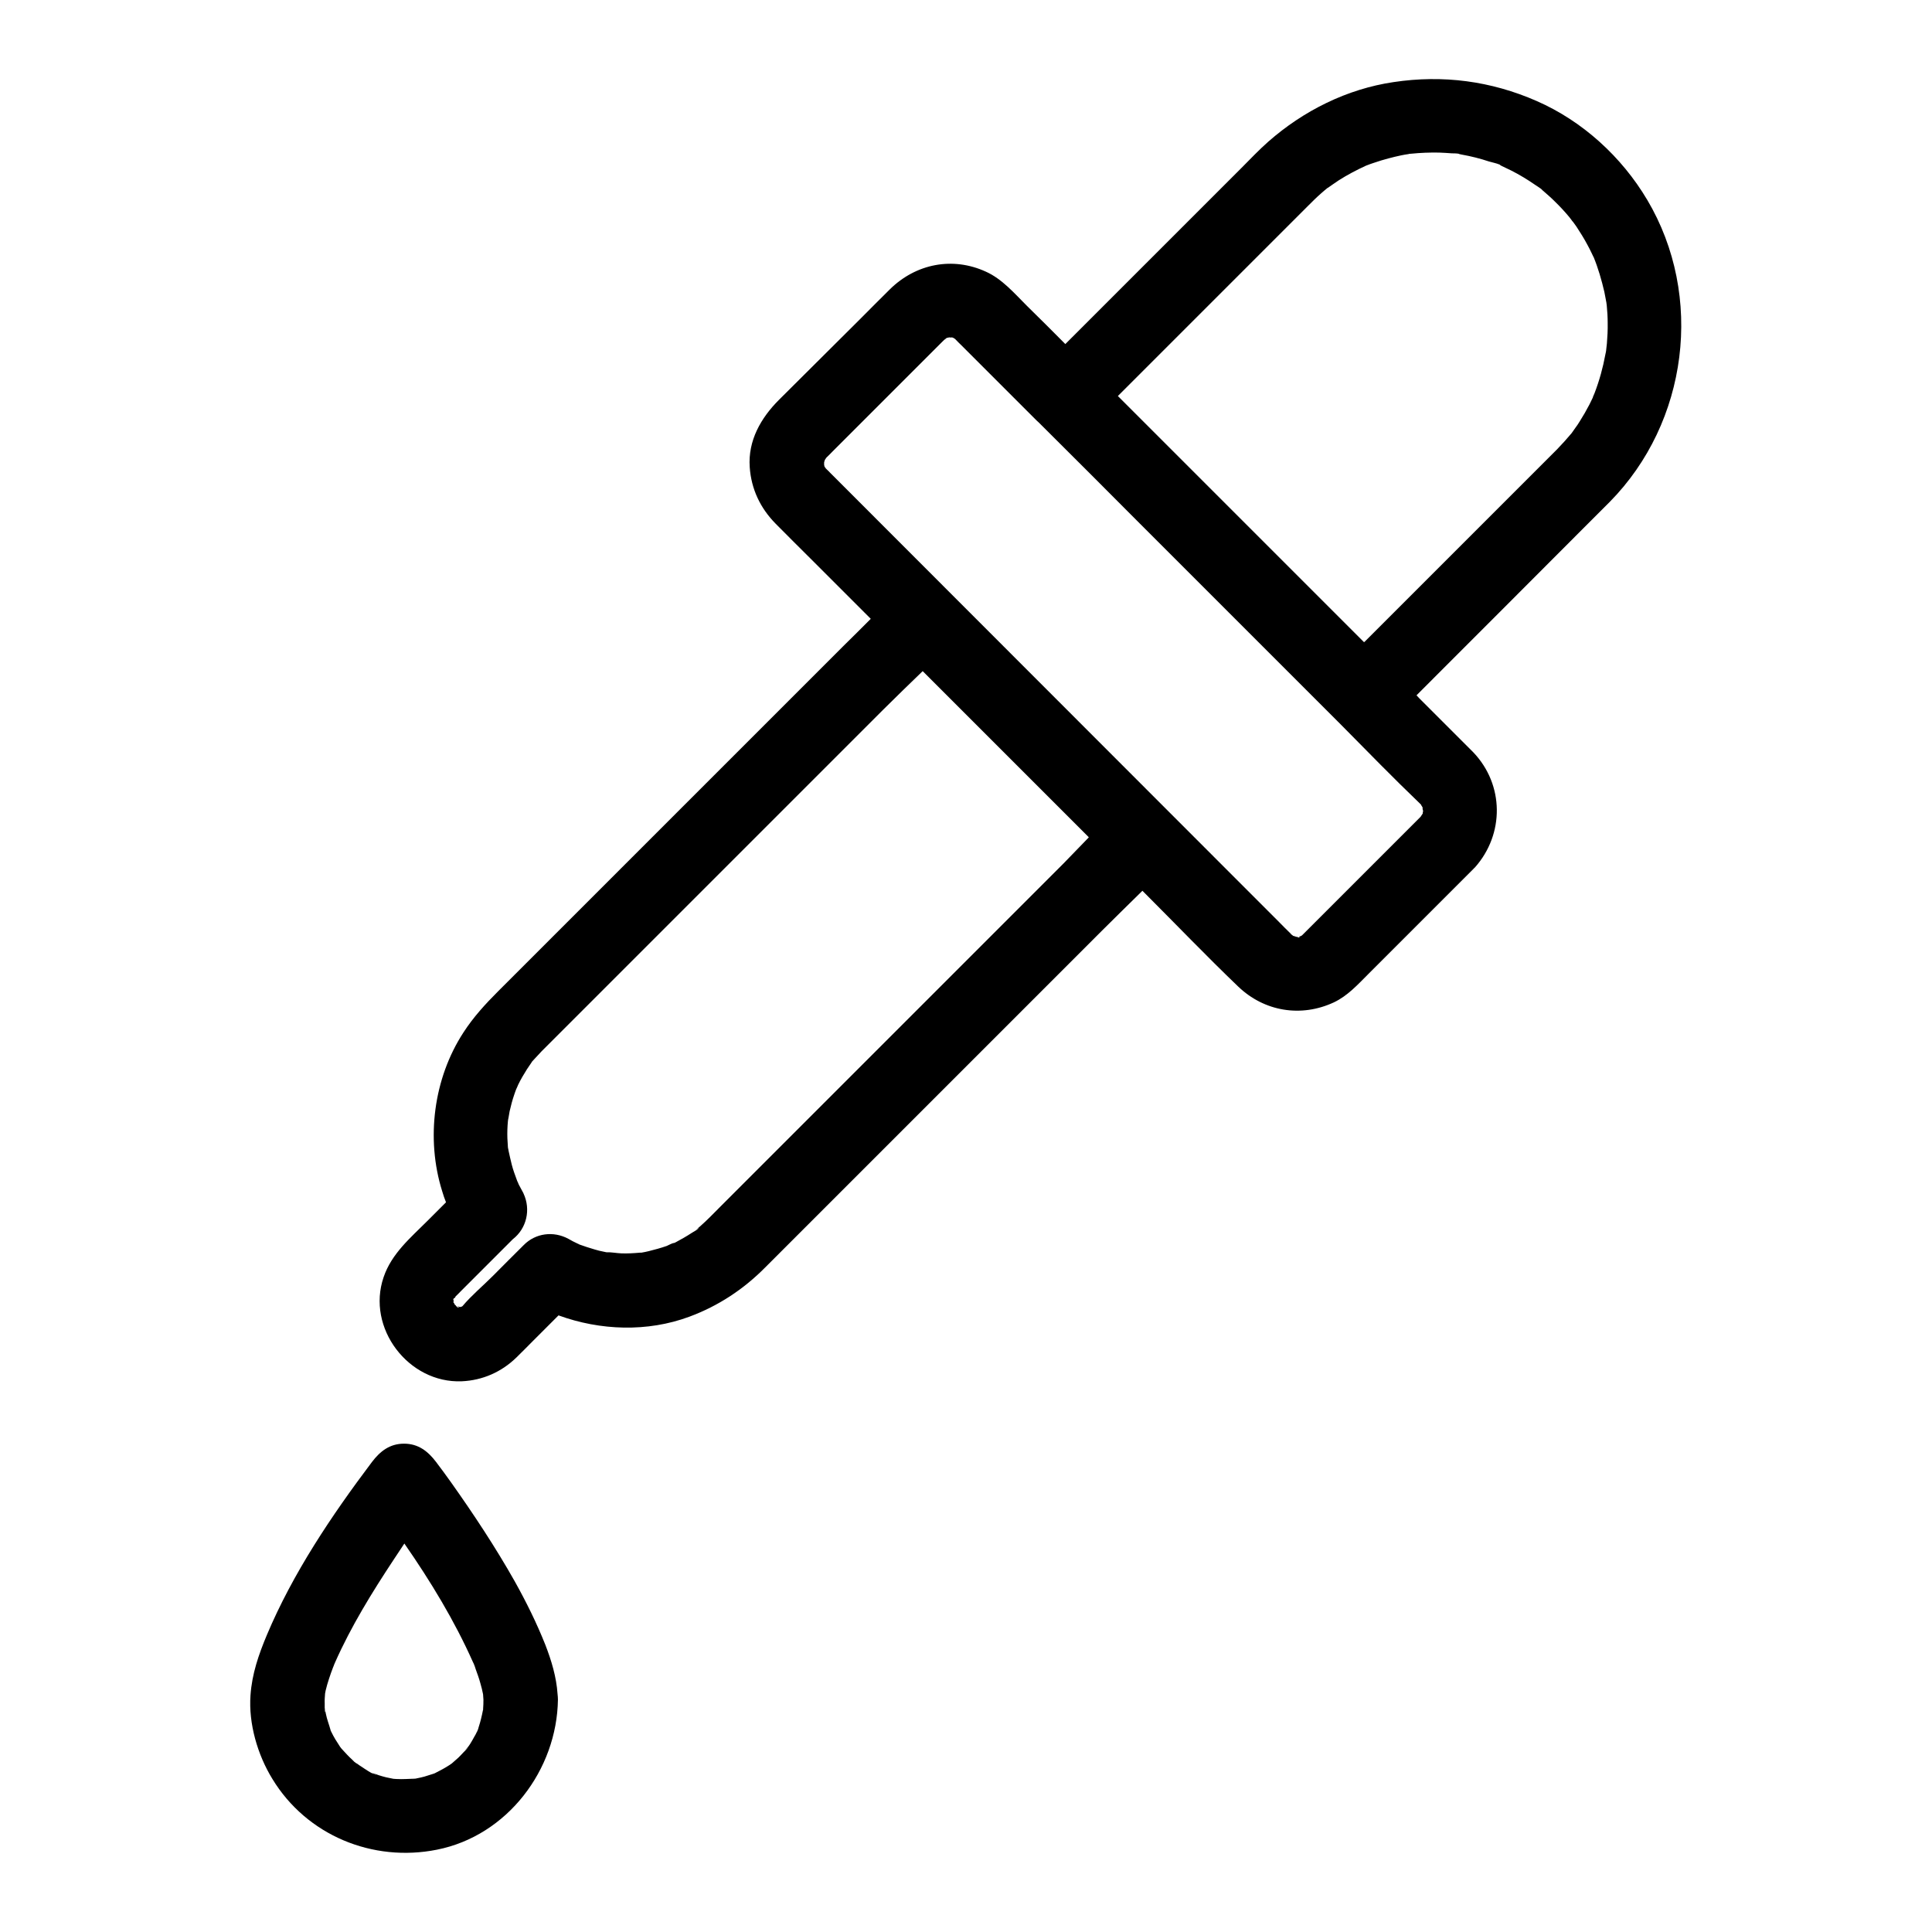 <?xml version="1.0" encoding="UTF-8"?>
<!-- Uploaded to: ICON Repo, www.svgrepo.com, Generator: ICON Repo Mixer Tools -->
<svg fill="#000000" width="800px" height="800px" version="1.1" viewBox="144 144 512 512" xmlns="http://www.w3.org/2000/svg">
 <g>
  <path d="m580.52 196.95c-6.742-11.367-17.121-20.859-29.273-26.176-12.102-5.312-24.848-6.988-37.934-5.019-12.348 1.82-23.863 7.578-33.211 15.793-2.508 2.215-4.773 4.625-7.133 6.988l-46.645 46.645c-3.344-3.394-6.789-6.789-10.234-10.184-3.297-3.297-6.543-7.086-10.824-9.004-8.809-4.035-18.547-2.117-25.438 4.676-2.656 2.609-5.266 5.266-7.922 7.922l-21.449 21.348c-4.82 4.82-8.266 10.824-7.773 17.859 0.395 5.805 2.805 10.875 6.887 15.008 3.051 3.102 6.148 6.148 9.25 9.25l15.941 15.941c-2.461 2.461-4.922 4.922-7.43 7.379l-91.312 91.312c-3.394 3.394-6.594 6.887-9.199 10.922-7.922 12.152-9.988 28.141-5.656 42.016 0.297 1.031 0.641 2.016 1.031 3l-4.871 4.871c-4.527 4.527-9.543 8.707-11.66 14.957-4.625 13.48 6.594 28.191 20.715 27.602 5.512-0.246 10.527-2.461 14.465-6.297 1.523-1.477 2.953-2.953 4.477-4.477l6.691-6.691c11.07 4.035 23.566 4.477 34.688 0.344 7.676-2.856 14.316-7.231 20.074-13.039 6.789-6.789 13.629-13.629 20.418-20.418 11.66-11.66 23.273-23.273 34.934-34.934l33.898-33.898c3.59-3.59 7.184-7.086 10.727-10.578 0.246 0.246 0.543 0.543 0.789 0.789 8.215 8.215 16.234 16.582 24.602 24.602 6.938 6.641 16.68 8.215 25.34 4.184 3.641-1.723 6.348-4.723 9.152-7.527l27.797-27.797c0.148-0.148 0.246-0.297 0.395-0.395l0.051-0.051c7.824-8.809 7.773-21.895-0.441-30.504l-13.625-13.625c-0.492-0.492-0.984-0.984-1.426-1.477 14.711-14.711 29.371-29.371 44.035-44.082l7.184-7.184c20.738-21.059 25.07-54.516 9.918-80.051zm-154.69 175.89-90.871 90.871c-1.77 1.77-3.543 3.641-5.461 5.312-0.297 0.246-0.59 0.492-0.836 0.738l-0.148 0.148c0.246-0.148 0.641-0.492 0.688-0.492-0.098 0.344-1.477 1.031-1.82 1.277-1.426 0.934-2.902 1.77-4.379 2.559-0.098 0.051-0.246 0.098-0.344 0.148-0.492 0-1.477 0.59-1.969 0.789-1.574 0.543-3.148 0.984-4.773 1.379-0.641 0.148-1.277 0.297-1.918 0.395h-0.344c-1.625 0.148-3.297 0.246-4.922 0.195-1.328-0.051-2.707-0.344-4.035-0.297-0.246-0.051-0.492-0.098-0.688-0.148-0.789-0.148-1.625-0.344-2.41-0.59-1.379-0.395-2.707-0.836-4.082-1.328 0 0-0.051 0-0.051-0.051-0.098-0.051-0.297-0.148-0.543-0.246-0.738-0.344-1.523-0.738-2.262-1.18-3.984-2.164-8.758-1.523-11.855 1.625l-0.246 0.246c-2.656 2.656-5.312 5.266-7.969 7.969-2.609 2.609-5.609 5.117-8.02 7.969 0 0-0.051 0-0.051 0.051-0.051 0.051-0.148 0.051-0.195 0.098-0.051 0-0.098 0-0.148 0.051-0.051 0-0.148 0-0.246 0.051-0.246-0.098-0.59-0.195-0.789-0.148 0.098 0.051 0.246 0.051 0.344 0.098h0.297c-0.051 0-0.098 0.051-0.148 0.051h0.098c-0.148 0.051-0.297 0.098-0.395 0.098-0.195 0.051-0.246 0.051-0.297 0.051 0 0 0.098-0.051 0.246-0.098 0 0-0.051-0.051-0.098-0.051l-0.051-0.051h-0.051s-0.051-0.051-0.051-0.098h-0.051v-0.051h-0.051c-0.051-0.098-0.195-0.297-0.441-0.492 0-0.051-0.051-0.051-0.051-0.098 0-0.051-0.051-0.098-0.051-0.098v-0.051c0-0.051-0.051-0.098-0.051-0.148 0 0 0 0.051-0.051 0.051 0-0.051-0.051-0.051-0.098-0.098v-0.59s0 0.051 0.051 0.051v-0.051-0.098-0.051c0 0.051 0 0.098-0.051 0.098 0-0.051-0.051-0.098-0.051-0.148v-0.051c-0.098-0.297-0.051-0.297 0.051-0.098 0-0.051 0.051-0.098 0.051-0.098v-0.051c-0.051 0-0.051 0 0-0.051 0-0.051 0-0.051 0.051-0.051 0-0.051 0.051-0.051 0.051-0.098v0.098 0.051c0.148-0.098 0.344-0.344 0.395-0.543 0.492-0.441 0.887-0.887 1.328-1.328l13.824-13.824c3.691-2.856 4.82-7.871 2.856-12.102-0.051-0.148-0.148-0.344-0.246-0.492-0.344-0.641-0.688-1.277-1.031-1.918v-0.051s0-0.051-0.051-0.051c0-0.051-0.051-0.098-0.051-0.148 0-0.051-0.051-0.098-0.051-0.148l-0.195-0.395c0-0.051-0.051-0.098-0.051-0.148-0.051-0.051-0.051-0.148-0.098-0.246-0.492-1.328-0.984-2.656-1.328-3.984-0.344-1.277-0.59-2.559-0.887-3.836 0-0.246-0.148-0.59-0.148-0.789-0.051-0.836-0.098-1.625-0.148-2.461-0.051-1.523 0-3.051 0.148-4.574 0-0.195 0.098-0.59 0.148-0.836 0.098-0.59 0.195-1.18 0.297-1.723 0.344-1.523 0.738-3 1.23-4.43 0.148-0.492 0.344-0.934 0.492-1.379 0.148-0.246 0.492-1.133 0.543-1.23 0.688-1.426 1.477-2.754 2.312-4.082 0.395-0.641 0.836-1.18 1.23-1.82 0.098-0.148 0.148-0.246 0.148-0.246 0.195-0.195 0.395-0.441 0.59-0.641 0.641-0.688 1.277-1.379 1.918-2.066 0.543-0.543 1.082-1.082 1.672-1.672 7.184-7.184 14.414-14.414 21.598-21.598l67.453-67.453c3.394-3.394 6.84-6.691 10.281-10.035l43.938 43.938v0.051l0.098 0.051zm94.516-15.844 0.148 0.148c0.148 0.098 0.195 0.441 0.344 0.543 0.051 0.098 0.098 0.246 0.195 0.344v0.051s-0.051 0.051-0.051 0.148c0 0.098 0.051 0.297 0.148 0.641v0.098c-0.051 0.195-0.051 0.344-0.098 0.441 0.051 0.051 0 0.148 0 0.195-0.195 0.297-0.395 0.59-0.492 0.738 0 0.051-0.051 0.051-0.051 0.098 0 0-0.051 0.051-0.051 0.051-5.461 5.461-10.824 10.824-16.285 16.285-3.59 3.59-7.184 7.184-10.727 10.727-1.031 1.031-2.164 2.164-3.246 3.246l-0.738 0.738c-0.051 0.051-0.098 0.098-0.098 0.098l-0.246 0.246c-0.098 0.051-0.148 0.098-0.195 0.148-0.195 0.051-0.492 0.148-0.738 0.246 0.148 0 0.246-0.051 0.297 0 0.148-0.098 0.297-0.148 0.395-0.195-0.098 0.051-0.195 0.098-0.246 0.148-0.148 0.098-0.297 0.195-0.395 0.246-0.148 0.051-0.195 0.098-0.246 0.148 0-0.051 0.098-0.098 0.195-0.148-0.098 0-0.195-0.051-0.344-0.098-0.395 0.098-0.59 0.148-0.641 0.148 0.051-0.051 0.344-0.098 0.59-0.195 0.051 0 0.098-0.051 0.148-0.051h-0.441c-0.051 0-0.098-0.051-0.195-0.051h-0.195c0-0.051 0.051 0 0.148 0-0.148-0.051-0.297-0.098-0.441-0.195v0.098l-0.051-0.051v0.051s-0.148-0.148-0.297-0.297c-0.887-0.492-0.492-0.395-0.148-0.148-0.195-0.195-0.395-0.395-0.441-0.395-0.984-0.934-1.918-1.918-2.856-2.856l-118.97-119.06c-0.297-0.297-0.59-0.641-0.887-0.887l-0.297-0.297c-0.098-0.148-0.195-0.297-0.344-0.492 0-0.051-0.051-0.148-0.051-0.246 0-0.051-0.051-0.148-0.051-0.195v-0.688c0.051-0.246 0.148-0.441 0.195-0.641 0.098-0.148 0.246-0.395 0.395-0.59l0.098-0.098c0.543-0.492 1.031-1.031 1.523-1.523l29.52-29.52c-0.148 0.195-0.297 0.297-0.344 0.395 0.051-0.051 0.246-0.246 0.395-0.441 0.195-0.148 0.543-0.395 0.688-0.543 0.246-0.051 0.492-0.098 0.688-0.148 0.395 0.051 0.59 0.051 0.688 0 0.098 0.051 0.148 0.051 0.148 0.051 0.098 0 0.148 0 0.195 0.051 0.246 0.148 0.492 0.297 0.492 0.297s0.051 0 0.051 0.051c0.051 0.051 0.098 0.098 0.148 0.148 0.492 0.543 0.984 0.984 1.477 1.477l19.582 19.582c0.297 0.297 0.59 0.59 0.934 0.887l0.051 0.051s0.051 0.051 0.051 0.051c8.953 8.906 17.859 17.809 26.766 26.766 1.523 1.523 3.102 3.102 4.625 4.625l47.723 47.723c0.297 0.297 0.59 0.59 0.887 0.887 6.945 7.019 13.883 14.152 20.969 20.941zm49.492-121.92c-0.051 0.492-0.098 0.934-0.148 1.328 0 0.148-0.051 0.344-0.051 0.492 0 0.098 0 0.148-0.051 0.246v0.098c-0.051 0.246-0.098 0.543-0.148 0.688-0.641 3.492-1.574 6.887-2.856 10.234-0.098 0.246-0.344 0.836-0.441 1.031v0.051 0.051c-0.297 0.641-0.641 1.277-0.934 1.918-0.789 1.523-1.672 3.051-2.609 4.527-0.344 0.59-0.738 1.133-1.133 1.672-0.297 0.441-0.641 0.887-0.934 1.328l0.051-0.051c-1.277 1.523-2.559 2.953-3.887 4.328-17.023 17.023-33.996 33.996-51.02 51.02-0.051 0.051-0.098 0.098-0.195 0.148l-65.234-65.234 50.383-50.383c1.133-1.133 2.262-2.262 3.445-3.297 0.543-0.492 1.082-0.934 1.625-1.379 0.051-0.051 0.098-0.098 0.148-0.098 0.051 0 0.051-0.051 0.098-0.051 0.934-0.641 1.871-1.328 2.856-1.969 2.312-1.477 4.773-2.754 7.231-3.887 0.051 0 0.098-0.051 0.148-0.051 0.641-0.246 1.277-0.492 1.918-0.688 1.277-0.441 2.559-0.836 3.887-1.18 1.082-0.297 2.164-0.543 3.297-0.789 0.641-0.148 1.328-0.246 1.969-0.344 0.051 0 0.098 0 0.098-0.051h0.051c0.098 0 0.297-0.051 0.59-0.051 2.461-0.246 4.922-0.344 7.379-0.297 1.133 0.051 2.215 0.098 3.344 0.195 0.297 0 1.871 0 2.016 0.195 0.246 0.051 0.441 0.098 0.688 0.148 2.461 0.441 4.82 1.031 7.184 1.82 0.789 0.246 1.918 0.441 2.856 0.836 0.051 0.098 0.195 0.195 0.492 0.344 0.836 0.395 1.672 0.789 2.461 1.18 2.262 1.133 4.43 2.461 6.496 3.887 0.492 0.344 1.031 0.641 1.523 1.031l0.395 0.395c1.082 0.934 2.164 1.871 3.148 2.856 1.379 1.328 2.656 2.707 3.887 4.184 0.148 0.148 0.887 1.18 0.984 1.328 0-0.051-0.098-0.148-0.195-0.344 0.395 0.543 0.738 1.031 1.133 1.574 1.031 1.574 2.016 3.148 2.902 4.82 0.395 0.688 0.738 1.426 1.082 2.117 0.148 0.344 0.344 0.738 0.492 1.031 0 0.051 0 0.051 0.051 0.051 1.23 3 2.117 6.102 2.856 9.25 0.148 0.789 0.297 1.523 0.441 2.312 0 0.148 0.051 0.246 0.051 0.344v-0.148c0.051 0.344 0.098 0.738 0.148 1.082 0.148 1.574 0.246 3.102 0.246 4.676 0.035 1.832-0.062 3.652-0.211 5.473z"/>
  <path d="m291.76 592.96c-0.297-4.527-1.625-8.906-3.246-13.086-2.312-5.805-5.066-11.367-8.117-16.828-5.117-9.055-10.875-17.762-16.875-26.223-1.277-1.82-2.609-3.59-3.938-5.363-2.164-2.856-4.723-4.871-8.512-4.871-3.789 0-6.348 2.016-8.512 4.871-10.676 14.168-20.961 29.473-27.848 45.855-2.164 5.164-3.938 10.281-4.328 15.941-0.543 7.527 1.871 15.793 5.805 22.188 9.102 14.957 26.566 22.141 43.59 18.746 18.648-3.691 31.832-21.156 32.078-39.805 0-0.492-0.047-0.934-0.098-1.426zm-38.523 22.535s0.246-0.051 0.543-0.098c-0.297 0.098-0.543 0.098-0.543 0.098zm18.793-18.648v0.246c0 0.051 0 0.098-0.051 0.148-0.297 1.523-0.641 3-1.133 4.477 0 0-0.051 0.246-0.148 0.543-0.051 0.098-0.098 0.246-0.148 0.344-0.051 0.195-0.098 0.297-0.148 0.344 0 0 0.051-0.098 0.098-0.246-0.246 0.492-0.441 0.984-0.738 1.426-0.344 0.641-0.738 1.328-1.133 1.969-0.195 0.297-0.344 0.543-0.543 0.789-0.246 0.344-1.426 1.477-0.395 0.543 1.133-0.984-0.641 0.688-0.887 0.984-0.441 0.492-0.887 0.934-1.328 1.379-0.543 0.492-1.133 0.984-1.672 1.477l-0.051 0.051c-0.195 0.098-0.344 0.246-0.492 0.344-1.277 0.836-2.559 1.523-3.938 2.215-0.051 0.051-0.148 0.051-0.195 0.098-0.051 0-0.098 0-0.148 0.051-0.836 0.246-1.672 0.543-2.508 0.789-0.641 0.148-1.277 0.344-1.918 0.441 0 0-0.195 0.051-0.441 0.098-1.723 0.051-3.394 0.195-5.066 0.098-0.246 0-0.492-0.051-0.789-0.051-0.641-0.148-1.277-0.246-1.918-0.395-0.641-0.148-1.277-0.344-1.918-0.543-0.395-0.148-0.836-0.297-1.23-0.441-1.379-0.395 0.195 0.246 0.492 0.246-0.738 0.148-3.394-1.77-3.938-2.117-0.59-0.344-1.082-0.789-1.672-1.133 0.246 0.195 0.543 0.344 0.543 0.395-0.051 0-0.297-0.148-0.543-0.395-0.051-0.051-0.098-0.051-0.148-0.098l-0.543-0.543c-1.031-0.934-1.969-1.969-2.902-3-0.051-0.098-0.148-0.148-0.148-0.195 0-0.051-0.051-0.098-0.098-0.098-0.441-0.738-0.934-1.426-1.379-2.164-0.395-0.641-0.738-1.328-1.082-2.016-0.051-0.098-0.098-0.195-0.148-0.297v-0.051c-0.395-1.477-0.984-2.902-1.277-4.43-0.098-0.441-0.148-0.887-0.246-1.328 0-0.098-0.051-0.098-0.051-0.148 0.051 0.344 0.195 1.133 0.148 1.082-0.148-0.051-0.148-0.59-0.148-1.133v-1.23c-0.051-0.887 0.051-1.723 0.098-2.559 0.051-0.246 0.098-0.492 0.148-0.789 0.246-1.031 0.543-2.066 0.887-3.102 0.344-1.031 0.688-2.066 1.082-3.051 0.098-0.195 0.148-0.395 0.246-0.59v-0.051c0.098-0.246 0.195-0.492 0.297-0.688 4.231-9.543 9.789-18.547 15.547-27.258 0.934-1.426 1.871-2.805 2.805-4.231 6.938 9.988 13.332 20.516 18.203 31.488 0.098 0.148 0.148 0.297 0.195 0.395 0.195 0.441 0.344 0.887 0.492 1.379 0.441 1.23 0.887 2.41 1.23 3.691 0.297 0.984 0.543 2.016 0.738 3 0 0.543 0.098 0.984 0.098 1.426 0.016 0.793-0.035 1.629-0.086 2.414zm-42.113-3c0 0.098-0.051 0.148-0.051 0.148 0-0.051 0.051-0.102 0.051-0.148z"/>
 </g>
</svg>